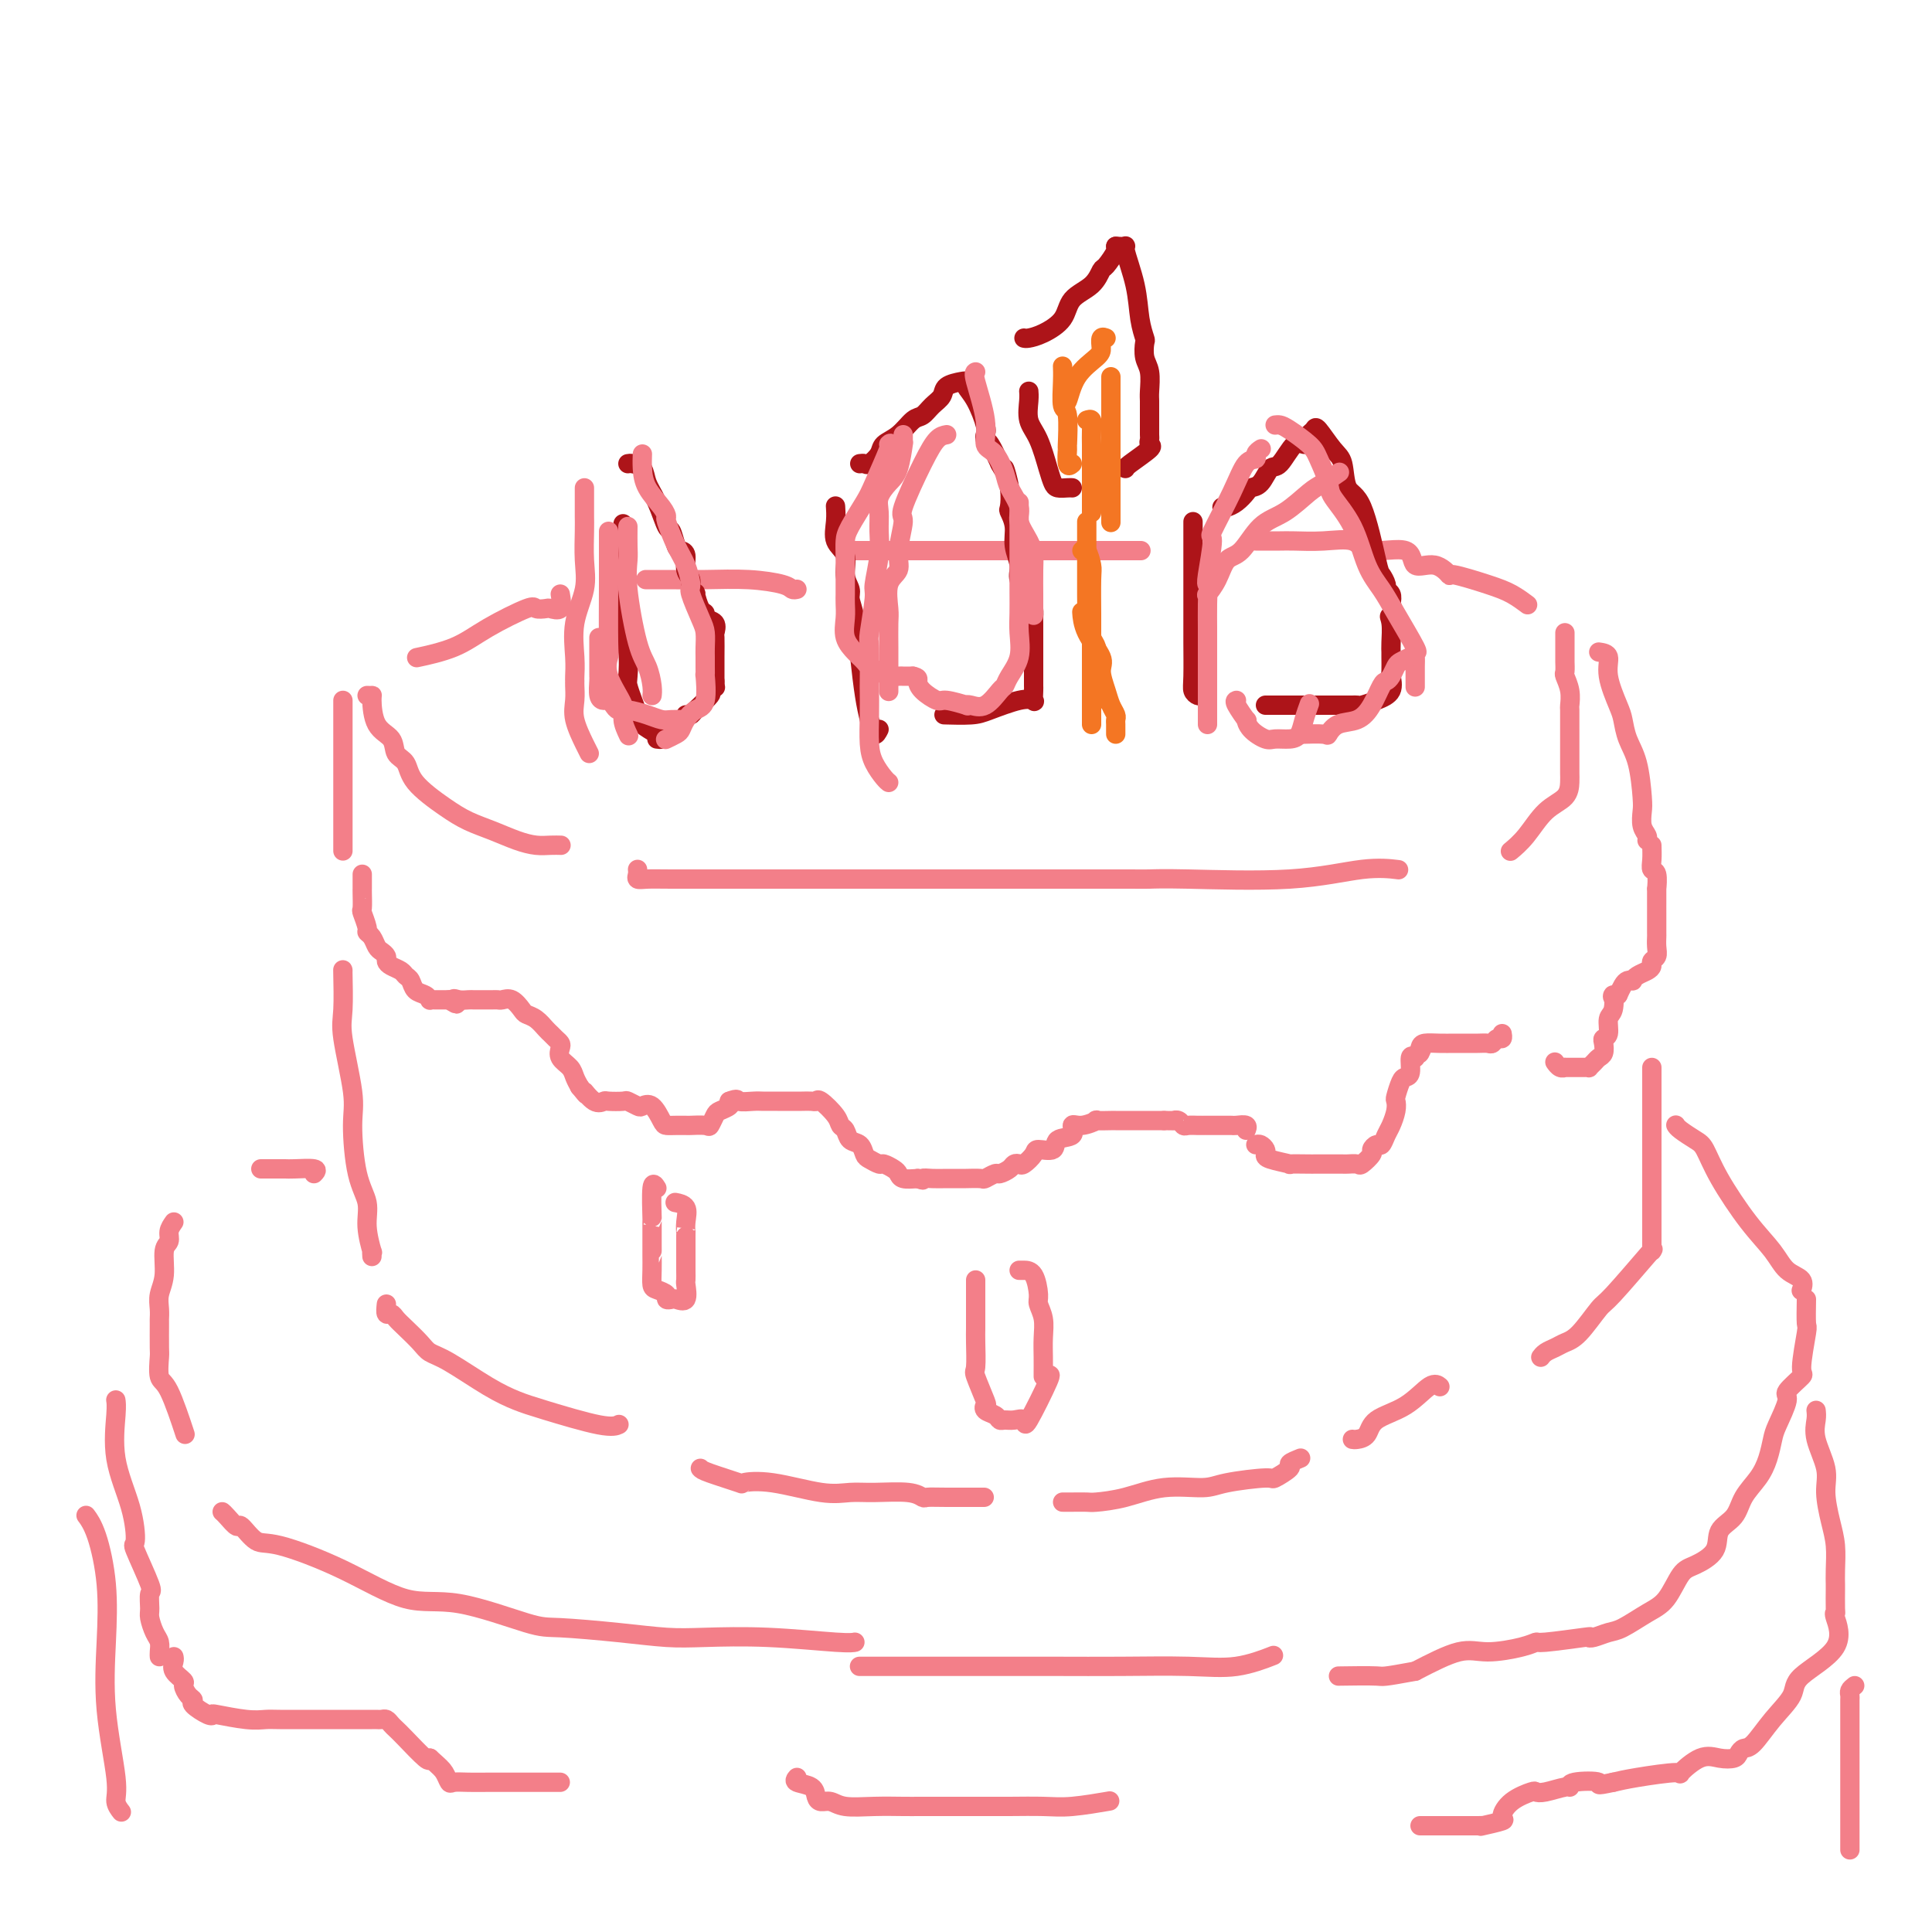 <svg viewBox='0 0 400 400' version='1.1' xmlns='http://www.w3.org/2000/svg' xmlns:xlink='http://www.w3.org/1999/xlink'><g fill='none' stroke='#F37F89' stroke-width='4' stroke-linecap='round' stroke-linejoin='round'><path d='M165,122c-0.351,0.083 -0.701,0.166 -1,0c-0.299,-0.166 -0.546,-0.580 -2,-1c-1.454,-0.420 -4.113,-0.844 -7,-1c-2.887,-0.156 -6.001,-0.042 -9,0c-2.999,0.042 -5.884,0.011 -8,0c-2.116,-0.011 -3.462,-0.003 -4,0c-0.538,0.003 -0.269,0.002 0,0'/><path d='M116,123c0.212,1.266 0.424,2.532 0,3c-0.424,0.468 -1.483,0.137 -2,0c-0.517,-0.137 -0.490,-0.080 -1,0c-0.510,0.080 -1.556,0.183 -2,0c-0.444,-0.183 -0.285,-0.651 -2,0c-1.715,0.651 -5.305,2.422 -8,4c-2.695,1.578 -4.495,2.963 -7,4c-2.505,1.037 -5.716,1.725 -7,2c-1.284,0.275 -0.642,0.138 0,0'/><path d='M76,144c0.430,0.020 0.859,0.040 1,0c0.141,-0.040 -0.008,-0.139 0,1c0.008,1.139 0.173,3.517 1,5c0.827,1.483 2.317,2.070 3,3c0.683,0.930 0.558,2.203 1,3c0.442,0.797 1.450,1.119 2,2c0.550,0.881 0.642,2.319 2,4c1.358,1.681 3.980,3.603 6,5c2.020,1.397 3.436,2.269 5,3c1.564,0.731 3.274,1.320 5,2c1.726,0.680 3.468,1.450 5,2c1.532,0.550 2.854,0.879 4,1c1.146,0.121 2.116,0.032 3,0c0.884,-0.032 1.681,-0.009 2,0c0.319,0.009 0.159,0.005 0,0'/><path d='M132,180c0.037,0.309 0.074,0.619 0,1c-0.074,0.381 -0.257,0.834 0,1c0.257,0.166 0.956,0.044 2,0c1.044,-0.044 2.432,-0.012 5,0c2.568,0.012 6.314,0.003 10,0c3.686,-0.003 7.312,-0.001 10,0c2.688,0.001 4.438,0.000 8,0c3.562,-0.000 8.937,-0.000 14,0c5.063,0.000 9.816,0.000 15,0c5.184,-0.000 10.799,-0.001 15,0c4.201,0.001 6.988,0.002 11,0c4.012,-0.002 9.249,-0.008 12,0c2.751,0.008 3.015,0.030 4,0c0.985,-0.030 2.692,-0.113 8,0c5.308,0.113 14.217,0.422 21,0c6.783,-0.422 11.442,-1.575 15,-2c3.558,-0.425 6.017,-0.121 7,0c0.983,0.121 0.492,0.061 0,0'/><path d='M177,114c-0.406,0.000 -0.812,0.000 1,0c1.812,0.000 5.843,0.000 9,0c3.157,0.000 5.442,-0.000 9,0c3.558,0.000 8.390,-0.000 13,0c4.610,0.000 8.999,0.000 13,0c4.001,-0.000 7.616,0.000 10,0c2.384,0.000 3.538,0.000 4,0c0.462,0.000 0.231,0.000 0,0'/><path d='M260,112c0.386,0.000 0.772,0.001 1,0c0.228,-0.001 0.298,-0.002 1,0c0.702,0.002 2.035,0.009 3,0c0.965,-0.009 1.562,-0.034 3,0c1.438,0.034 3.717,0.126 6,0c2.283,-0.126 4.571,-0.470 6,0c1.429,0.470 1.999,1.756 4,2c2.001,0.244 5.434,-0.553 7,0c1.566,0.553 1.265,2.455 2,3c0.735,0.545 2.507,-0.269 4,0c1.493,0.269 2.709,1.621 3,2c0.291,0.379 -0.342,-0.213 1,0c1.342,0.213 4.659,1.232 7,2c2.341,0.768 3.707,1.284 5,2c1.293,0.716 2.512,1.633 3,2c0.488,0.367 0.244,0.183 0,0'/><path d='M324,131c0.000,0.253 0.000,0.506 0,1c-0.000,0.494 -0.001,1.230 0,2c0.001,0.770 0.004,1.574 0,2c-0.004,0.426 -0.015,0.475 0,1c0.015,0.525 0.057,1.525 0,2c-0.057,0.475 -0.211,0.426 0,1c0.211,0.574 0.789,1.771 1,3c0.211,1.229 0.057,2.490 0,3c-0.057,0.510 -0.015,0.268 0,1c0.015,0.732 0.004,2.437 0,4c-0.004,1.563 -0.001,2.984 0,4c0.001,1.016 -0.000,1.627 0,2c0.000,0.373 0.002,0.510 0,1c-0.002,0.490 -0.009,1.334 0,2c0.009,0.666 0.033,1.152 0,2c-0.033,0.848 -0.125,2.056 -1,3c-0.875,0.944 -2.534,1.624 -4,3c-1.466,1.376 -2.741,3.447 -4,5c-1.259,1.553 -2.503,2.586 -3,3c-0.497,0.414 -0.249,0.207 0,0'/><path d='M71,145c0.000,0.611 0.000,1.221 0,2c0.000,0.779 0.000,1.725 0,2c0.000,0.275 0.000,-0.121 0,1c-0.000,1.121 0.000,3.760 0,5c0.000,1.240 0.000,1.080 0,2c0.000,0.920 0.000,2.919 0,4c0.000,1.081 0.000,1.243 0,2c0.000,0.757 0.000,2.110 0,4c0.000,1.890 0.000,4.316 0,6c0.000,1.684 0.000,2.624 0,3c0.000,0.376 0.000,0.188 0,0'/><path d='M75,181c-0.000,0.340 -0.000,0.680 0,1c0.000,0.320 0.000,0.619 0,1c-0.000,0.381 -0.001,0.846 0,1c0.001,0.154 0.004,-0.001 0,0c-0.004,0.001 -0.016,0.157 0,1c0.016,0.843 0.060,2.371 0,3c-0.060,0.629 -0.223,0.357 0,1c0.223,0.643 0.833,2.200 1,3c0.167,0.800 -0.109,0.844 0,1c0.109,0.156 0.603,0.423 1,1c0.397,0.577 0.697,1.464 1,2c0.303,0.536 0.610,0.721 1,1c0.390,0.279 0.864,0.652 1,1c0.136,0.348 -0.065,0.669 0,1c0.065,0.331 0.398,0.670 1,1c0.602,0.330 1.474,0.652 2,1c0.526,0.348 0.705,0.724 1,1c0.295,0.276 0.705,0.452 1,1c0.295,0.548 0.473,1.467 1,2c0.527,0.533 1.402,0.679 2,1c0.598,0.321 0.920,0.818 1,1c0.080,0.182 -0.082,0.049 0,0c0.082,-0.049 0.407,-0.013 1,0c0.593,0.013 1.455,0.004 2,0c0.545,-0.004 0.772,-0.002 1,0'/><path d='M93,207c2.515,1.702 1.304,0.456 1,0c-0.304,-0.456 0.300,-0.122 1,0c0.700,0.122 1.497,0.033 2,0c0.503,-0.033 0.712,-0.009 1,0c0.288,0.009 0.655,0.002 1,0c0.345,-0.002 0.669,-0.000 1,0c0.331,0.000 0.669,-0.002 1,0c0.331,0.002 0.656,0.007 1,0c0.344,-0.007 0.707,-0.027 1,0c0.293,0.027 0.515,0.100 1,0c0.485,-0.100 1.233,-0.374 2,0c0.767,0.374 1.553,1.396 2,2c0.447,0.604 0.553,0.792 1,1c0.447,0.208 1.234,0.437 2,1c0.766,0.563 1.512,1.459 2,2c0.488,0.541 0.717,0.725 1,1c0.283,0.275 0.618,0.640 1,1c0.382,0.360 0.809,0.715 1,1c0.191,0.285 0.145,0.499 0,1c-0.145,0.501 -0.389,1.289 0,2c0.389,0.711 1.413,1.345 2,2c0.587,0.655 0.739,1.330 1,2c0.261,0.670 0.630,1.335 1,2'/><path d='M120,225c2.302,2.890 1.059,1.114 1,1c-0.059,-0.114 1.068,1.433 2,2c0.932,0.567 1.668,0.156 2,0c0.332,-0.156 0.259,-0.055 1,0c0.741,0.055 2.295,0.065 3,0c0.705,-0.065 0.560,-0.203 1,0c0.440,0.203 1.465,0.748 2,1c0.535,0.252 0.580,0.211 1,0c0.420,-0.211 1.216,-0.593 2,0c0.784,0.593 1.556,2.159 2,3c0.444,0.841 0.560,0.957 1,1c0.440,0.043 1.203,0.013 2,0c0.797,-0.013 1.628,-0.010 2,0c0.372,0.010 0.283,0.028 1,0c0.717,-0.028 2.238,-0.101 3,0c0.762,0.101 0.765,0.378 1,0c0.235,-0.378 0.702,-1.411 1,-2c0.298,-0.589 0.426,-0.736 1,-1c0.574,-0.264 1.592,-0.647 2,-1c0.408,-0.353 0.204,-0.677 0,-1'/><path d='M151,228c1.995,-0.774 1.483,-0.207 2,0c0.517,0.207 2.064,0.056 3,0c0.936,-0.056 1.263,-0.015 2,0c0.737,0.015 1.886,0.005 3,0c1.114,-0.005 2.194,-0.004 3,0c0.806,0.004 1.337,0.010 2,0c0.663,-0.010 1.459,-0.038 2,0c0.541,0.038 0.828,0.142 1,0c0.172,-0.142 0.230,-0.528 1,0c0.770,0.528 2.251,1.972 3,3c0.749,1.028 0.764,1.641 1,2c0.236,0.359 0.692,0.463 1,1c0.308,0.537 0.468,1.507 1,2c0.532,0.493 1.437,0.510 2,1c0.563,0.490 0.784,1.455 1,2c0.216,0.545 0.425,0.671 1,1c0.575,0.329 1.514,0.862 2,1c0.486,0.138 0.517,-0.121 1,0c0.483,0.121 1.418,0.620 2,1c0.582,0.380 0.810,0.641 1,1c0.190,0.359 0.340,0.817 1,1c0.660,0.183 1.830,0.092 3,0'/><path d='M190,244c1.688,0.619 0.908,0.166 1,0c0.092,-0.166 1.055,-0.045 2,0c0.945,0.045 1.873,0.013 3,0c1.127,-0.013 2.453,-0.007 3,0c0.547,0.007 0.317,0.017 1,0c0.683,-0.017 2.281,-0.060 3,0c0.719,0.060 0.560,0.223 1,0c0.440,-0.223 1.480,-0.831 2,-1c0.520,-0.169 0.519,0.100 1,0c0.481,-0.100 1.443,-0.569 2,-1c0.557,-0.431 0.710,-0.824 1,-1c0.290,-0.176 0.716,-0.136 1,0c0.284,0.136 0.427,0.369 1,0c0.573,-0.369 1.577,-1.340 2,-2c0.423,-0.660 0.266,-1.008 1,-1c0.734,0.008 2.359,0.371 3,0c0.641,-0.371 0.299,-1.476 1,-2c0.701,-0.524 2.444,-0.466 3,-1c0.556,-0.534 -0.075,-1.660 0,-2c0.075,-0.340 0.855,0.105 2,0c1.145,-0.105 2.653,-0.760 3,-1c0.347,-0.240 -0.468,-0.064 0,0c0.468,0.064 2.219,0.017 3,0c0.781,-0.017 0.591,-0.005 1,0c0.409,0.005 1.418,0.001 3,0c1.582,-0.001 3.738,-0.000 5,0c1.262,0.000 1.631,0.000 2,0'/><path d='M241,232c2.572,0.016 2.002,0.057 2,0c-0.002,-0.057 0.564,-0.211 1,0c0.436,0.211 0.743,0.789 1,1c0.257,0.211 0.463,0.057 1,0c0.537,-0.057 1.404,-0.015 2,0c0.596,0.015 0.919,0.004 1,0c0.081,-0.004 -0.081,-0.001 0,0c0.081,0.001 0.403,0.000 1,0c0.597,-0.000 1.468,0.000 2,0c0.532,-0.000 0.724,-0.001 1,0c0.276,0.001 0.634,0.004 1,0c0.366,-0.004 0.739,-0.015 1,0c0.261,0.015 0.410,0.056 1,0c0.590,-0.056 1.620,-0.207 2,0c0.380,0.207 0.108,0.774 0,1c-0.108,0.226 -0.054,0.113 0,0'/><path d='M260,237c0.311,-0.089 0.621,-0.178 1,0c0.379,0.178 0.826,0.622 1,1c0.174,0.378 0.075,0.690 0,1c-0.075,0.310 -0.127,0.619 1,1c1.127,0.381 3.431,0.834 4,1c0.569,0.166 -0.597,0.044 0,0c0.597,-0.044 2.958,-0.012 4,0c1.042,0.012 0.764,0.003 1,0c0.236,-0.003 0.984,-0.001 2,0c1.016,0.001 2.298,0.002 3,0c0.702,-0.002 0.823,-0.007 1,0c0.177,0.007 0.411,0.028 1,0c0.589,-0.028 1.534,-0.103 2,0c0.466,0.103 0.454,0.383 1,0c0.546,-0.383 1.652,-1.429 2,-2c0.348,-0.571 -0.062,-0.666 0,-1c0.062,-0.334 0.595,-0.908 1,-1c0.405,-0.092 0.683,0.297 1,0c0.317,-0.297 0.673,-1.282 1,-2c0.327,-0.718 0.627,-1.169 1,-2c0.373,-0.831 0.821,-2.040 1,-3c0.179,-0.960 0.090,-1.669 0,-2c-0.090,-0.331 -0.183,-0.282 0,-1c0.183,-0.718 0.640,-2.204 1,-3c0.360,-0.796 0.622,-0.904 1,-1c0.378,-0.096 0.871,-0.180 1,-1c0.129,-0.820 -0.106,-2.377 0,-3c0.106,-0.623 0.553,-0.311 1,0'/><path d='M293,219c2.089,-3.585 1.312,-1.549 1,-1c-0.312,0.549 -0.159,-0.389 0,-1c0.159,-0.611 0.325,-0.896 1,-1c0.675,-0.104 1.858,-0.028 3,0c1.142,0.028 2.242,0.009 3,0c0.758,-0.009 1.172,-0.006 2,0c0.828,0.006 2.068,0.017 3,0c0.932,-0.017 1.556,-0.061 2,0c0.444,0.061 0.707,0.226 1,0c0.293,-0.226 0.615,-0.844 1,-1c0.385,-0.156 0.835,0.150 1,0c0.165,-0.150 0.047,-0.757 0,-1c-0.047,-0.243 -0.024,-0.121 0,0'/><path d='M331,135c0.899,0.134 1.798,0.268 2,1c0.202,0.732 -0.293,2.061 0,4c0.293,1.939 1.375,4.487 2,6c0.625,1.513 0.795,1.990 1,3c0.205,1.010 0.446,2.553 1,4c0.554,1.447 1.420,2.797 2,5c0.580,2.203 0.873,5.259 1,7c0.127,1.741 0.086,2.165 0,3c-0.086,0.835 -0.219,2.079 0,3c0.219,0.921 0.790,1.517 1,2c0.210,0.483 0.060,0.852 0,1c-0.060,0.148 -0.030,0.074 0,0'/><path d='M342,175c0.030,1.046 0.061,2.092 0,3c-0.061,0.908 -0.212,1.679 0,2c0.212,0.321 0.789,0.191 1,1c0.211,0.809 0.057,2.556 0,3c-0.057,0.444 -0.015,-0.417 0,0c0.015,0.417 0.004,2.110 0,3c-0.004,0.890 -0.001,0.976 0,1c0.001,0.024 0.001,-0.015 0,1c-0.001,1.015 -0.004,3.084 0,4c0.004,0.916 0.016,0.679 0,1c-0.016,0.321 -0.059,1.199 0,2c0.059,0.801 0.220,1.524 0,2c-0.220,0.476 -0.819,0.706 -1,1c-0.181,0.294 0.057,0.653 0,1c-0.057,0.347 -0.411,0.681 -1,1c-0.589,0.319 -1.415,0.624 -2,1c-0.585,0.376 -0.930,0.825 -1,1c-0.070,0.175 0.136,0.078 0,0c-0.136,-0.078 -0.614,-0.136 -1,0c-0.386,0.136 -0.682,0.468 -1,1c-0.318,0.532 -0.659,1.266 -1,2'/><path d='M335,206c-1.482,1.385 -1.185,-0.151 -1,0c0.185,0.151 0.260,1.990 0,3c-0.260,1.010 -0.853,1.192 -1,2c-0.147,0.808 0.154,2.244 0,3c-0.154,0.756 -0.762,0.832 -1,1c-0.238,0.168 -0.106,0.427 0,1c0.106,0.573 0.187,1.460 0,2c-0.187,0.540 -0.641,0.733 -1,1c-0.359,0.267 -0.624,0.607 -1,1c-0.376,0.393 -0.865,0.837 -1,1c-0.135,0.163 0.084,0.043 0,0c-0.084,-0.043 -0.470,-0.011 -1,0c-0.530,0.011 -1.203,-0.001 -2,0c-0.797,0.001 -1.716,0.014 -2,0c-0.284,-0.014 0.068,-0.055 0,0c-0.068,0.055 -0.557,0.207 -1,0c-0.443,-0.207 -0.841,-0.773 -1,-1c-0.159,-0.227 -0.080,-0.113 0,0'/><path d='M136,246c-0.423,-0.688 -0.845,-1.376 -1,0c-0.155,1.376 -0.041,4.815 0,6c0.041,1.185 0.011,0.116 0,1c-0.011,0.884 -0.003,3.722 0,5c0.003,1.278 0.003,0.997 0,1c-0.003,0.003 -0.007,0.291 0,1c0.007,0.709 0.025,1.840 0,3c-0.025,1.160 -0.095,2.350 0,3c0.095,0.650 0.353,0.762 1,1c0.647,0.238 1.684,0.603 2,1c0.316,0.397 -0.087,0.828 0,1c0.087,0.172 0.664,0.086 1,0c0.336,-0.086 0.430,-0.172 1,0c0.570,0.172 1.617,0.603 2,0c0.383,-0.603 0.103,-2.242 0,-3c-0.103,-0.758 -0.028,-0.637 0,-1c0.028,-0.363 0.007,-1.210 0,-2c-0.007,-0.790 -0.002,-1.524 0,-2c0.002,-0.476 0.001,-0.695 0,-1c-0.001,-0.305 -0.000,-0.698 0,-1c0.000,-0.302 0.000,-0.515 0,-1c-0.000,-0.485 -0.000,-1.243 0,-2'/><path d='M142,256c0.009,-2.161 0.030,-1.062 0,-1c-0.030,0.062 -0.111,-0.911 0,-2c0.111,-1.089 0.415,-2.293 0,-3c-0.415,-0.707 -1.547,-0.916 -2,-1c-0.453,-0.084 -0.226,-0.042 0,0'/><path d='M202,265c0.000,1.964 0.001,3.928 0,5c-0.001,1.072 -0.002,1.253 0,2c0.002,0.747 0.008,2.061 0,3c-0.008,0.939 -0.030,1.505 0,3c0.030,1.495 0.111,3.920 0,5c-0.111,1.080 -0.415,0.814 0,2c0.415,1.186 1.550,3.824 2,5c0.450,1.176 0.214,0.889 0,1c-0.214,0.111 -0.406,0.619 0,1c0.406,0.381 1.409,0.636 2,1c0.591,0.364 0.771,0.837 1,1c0.229,0.163 0.507,0.014 1,0c0.493,-0.014 1.200,0.105 2,0c0.800,-0.105 1.692,-0.434 2,0c0.308,0.434 0.031,1.632 1,0c0.969,-1.632 3.184,-6.093 4,-8c0.816,-1.907 0.233,-1.259 0,-1c-0.233,0.259 -0.117,0.130 0,0'/><path d='M211,263c0.229,-0.003 0.457,-0.007 1,0c0.543,0.007 1.399,0.024 2,1c0.601,0.976 0.946,2.911 1,4c0.054,1.089 -0.182,1.332 0,2c0.182,0.668 0.781,1.762 1,3c0.219,1.238 0.059,2.619 0,4c-0.059,1.381 -0.016,2.762 0,4c0.016,1.238 0.004,2.333 0,3c-0.004,0.667 -0.001,0.905 0,1c0.001,0.095 0.001,0.048 0,0'/><path d='M71,201c-0.017,-0.267 -0.033,-0.535 0,1c0.033,1.535 0.116,4.871 0,7c-0.116,2.129 -0.430,3.051 0,6c0.430,2.949 1.603,7.924 2,11c0.397,3.076 0.019,4.251 0,7c-0.019,2.749 0.321,7.072 1,10c0.679,2.928 1.699,4.463 2,6c0.301,1.537 -0.115,3.078 0,5c0.115,1.922 0.763,4.227 1,5c0.237,0.773 0.064,0.016 0,0c-0.064,-0.016 -0.018,0.710 0,1c0.018,0.290 0.009,0.145 0,0'/><path d='M80,270c-0.093,0.865 -0.187,1.730 0,2c0.187,0.270 0.654,-0.054 1,0c0.346,0.054 0.570,0.487 1,1c0.430,0.513 1.065,1.106 2,2c0.935,0.894 2.171,2.088 3,3c0.829,0.912 1.250,1.541 2,2c0.750,0.459 1.828,0.747 4,2c2.172,1.253 5.437,3.470 8,5c2.563,1.530 4.424,2.371 6,3c1.576,0.629 2.866,1.045 6,2c3.134,0.955 8.113,2.449 11,3c2.887,0.551 3.682,0.157 4,0c0.318,-0.157 0.159,-0.079 0,0'/><path d='M145,304c0.166,0.201 0.332,0.401 2,1c1.668,0.599 4.837,1.596 6,2c1.163,0.404 0.320,0.214 1,0c0.680,-0.214 2.881,-0.451 6,0c3.119,0.451 7.154,1.589 10,2c2.846,0.411 4.501,0.096 6,0c1.499,-0.096 2.840,0.027 5,0c2.160,-0.027 5.137,-0.203 7,0c1.863,0.203 2.613,0.787 3,1c0.387,0.213 0.413,0.057 1,0c0.587,-0.057 1.735,-0.015 4,0c2.265,0.015 5.647,0.004 7,0c1.353,-0.004 0.676,-0.002 0,0'/><path d='M220,311c0.394,-0.001 0.787,-0.002 1,0c0.213,0.002 0.244,0.007 1,0c0.756,-0.007 2.236,-0.026 3,0c0.764,0.026 0.811,0.095 2,0c1.189,-0.095 3.521,-0.355 6,-1c2.479,-0.645 5.106,-1.673 8,-2c2.894,-0.327 6.055,0.049 8,0c1.945,-0.049 2.673,-0.524 5,-1c2.327,-0.476 6.253,-0.954 8,-1c1.747,-0.046 1.316,0.341 2,0c0.684,-0.341 2.482,-1.411 3,-2c0.518,-0.589 -0.245,-0.697 0,-1c0.245,-0.303 1.499,-0.801 2,-1c0.501,-0.199 0.251,-0.100 0,0'/><path d='M280,298c0.218,0.038 0.436,0.076 1,0c0.564,-0.076 1.475,-0.265 2,-1c0.525,-0.735 0.663,-2.015 2,-3c1.337,-0.985 3.874,-1.677 6,-3c2.126,-1.323 3.842,-3.279 5,-4c1.158,-0.721 1.760,-0.206 2,0c0.240,0.206 0.120,0.103 0,0'/><path d='M342,221c0.000,0.124 0.000,0.247 0,2c0.000,1.753 0.000,5.135 0,7c-0.000,1.865 0.000,2.212 0,3c0.000,0.788 0.000,2.017 0,3c0.000,0.983 0.000,1.719 0,3c0.000,1.281 0.000,3.105 0,4c0.000,0.895 0.000,0.859 0,1c0.000,0.141 -0.000,0.457 0,1c0.000,0.543 0.000,1.312 0,2c0.000,0.688 0.000,1.295 0,3c0.000,1.705 0.000,4.509 0,6c0.000,1.491 0.000,1.671 0,2c0.000,0.329 0.000,0.808 0,1c0.000,0.192 0.000,0.096 0,0'/><path d='M342,259c0.306,-0.429 0.612,-0.858 -1,1c-1.612,1.858 -5.142,6.003 -7,8c-1.858,1.997 -2.046,1.844 -3,3c-0.954,1.156 -2.676,3.620 -4,5c-1.324,1.380 -2.250,1.676 -3,2c-0.750,0.324 -1.325,0.674 -2,1c-0.675,0.326 -1.451,0.626 -2,1c-0.549,0.374 -0.871,0.821 -1,1c-0.129,0.179 -0.064,0.089 0,0'/><path d='M65,243c0.405,-0.423 0.810,-0.845 0,-1c-0.810,-0.155 -2.834,-0.041 -4,0c-1.166,0.041 -1.476,0.011 -2,0c-0.524,-0.011 -1.264,-0.003 -2,0c-0.736,0.003 -1.467,0.001 -2,0c-0.533,-0.001 -0.866,-0.000 -1,0c-0.134,0.000 -0.067,0.000 0,0'/><path d='M36,253c-0.455,0.646 -0.910,1.292 -1,2c-0.090,0.708 0.186,1.477 0,2c-0.186,0.523 -0.835,0.799 -1,2c-0.165,1.201 0.152,3.326 0,5c-0.152,1.674 -0.773,2.897 -1,4c-0.227,1.103 -0.061,2.085 0,3c0.061,0.915 0.015,1.762 0,2c-0.015,0.238 0.001,-0.133 0,1c-0.001,1.133 -0.017,3.769 0,5c0.017,1.231 0.068,1.056 0,2c-0.068,0.944 -0.255,3.006 0,4c0.255,0.994 0.953,0.922 2,3c1.047,2.078 2.442,6.308 3,8c0.558,1.692 0.279,0.846 0,0'/><path d='M46,313c0.207,0.172 0.414,0.344 1,1c0.586,0.656 1.550,1.796 2,2c0.450,0.204 0.385,-0.529 1,0c0.615,0.529 1.909,2.320 3,3c1.091,0.680 1.979,0.249 5,1c3.021,0.751 8.174,2.684 13,5c4.826,2.316 9.326,5.016 13,6c3.674,0.984 6.522,0.253 11,1c4.478,0.747 10.586,2.971 14,4c3.414,1.029 4.134,0.863 7,1c2.866,0.137 7.877,0.576 12,1c4.123,0.424 7.357,0.832 10,1c2.643,0.168 4.694,0.098 8,0c3.306,-0.098 7.865,-0.222 13,0c5.135,0.222 10.844,0.791 14,1c3.156,0.209 3.759,0.060 4,0c0.241,-0.060 0.121,-0.030 0,0'/><path d='M178,345c0.036,0.000 0.073,0.000 0,0c-0.073,-0.000 -0.254,-0.000 1,0c1.254,0.000 3.945,0.000 6,0c2.055,-0.000 3.474,-0.001 7,0c3.526,0.001 9.160,0.002 14,0c4.840,-0.002 8.884,-0.008 13,0c4.116,0.008 8.302,0.030 13,0c4.698,-0.030 9.909,-0.111 14,0c4.091,0.111 7.063,0.415 10,0c2.937,-0.415 5.839,-1.547 7,-2c1.161,-0.453 0.580,-0.226 0,0'/><path d='M347,233c-0.035,-0.060 -0.070,-0.120 0,0c0.070,0.120 0.243,0.422 1,1c0.757,0.578 2.096,1.434 3,2c0.904,0.566 1.371,0.841 2,2c0.629,1.159 1.420,3.202 3,6c1.580,2.798 3.950,6.351 6,9c2.050,2.649 3.778,4.395 5,6c1.222,1.605 1.936,3.069 3,4c1.064,0.931 2.479,1.327 3,2c0.521,0.673 0.149,1.621 0,2c-0.149,0.379 -0.074,0.190 0,0'/><path d='M374,269c-0.037,2.089 -0.074,4.178 0,5c0.074,0.822 0.260,0.377 0,2c-0.260,1.623 -0.966,5.313 -1,7c-0.034,1.687 0.604,1.370 0,2c-0.604,0.630 -2.452,2.205 -3,3c-0.548,0.795 0.202,0.810 0,2c-0.202,1.190 -1.357,3.556 -2,5c-0.643,1.444 -0.776,1.965 -1,3c-0.224,1.035 -0.541,2.583 -1,4c-0.459,1.417 -1.062,2.704 -2,4c-0.938,1.296 -2.211,2.603 -3,4c-0.789,1.397 -1.092,2.885 -2,4c-0.908,1.115 -2.420,1.856 -3,3c-0.580,1.144 -0.229,2.689 -1,4c-0.771,1.311 -2.664,2.386 -4,3c-1.336,0.614 -2.114,0.766 -3,2c-0.886,1.234 -1.880,3.550 -3,5c-1.120,1.450 -2.368,2.035 -4,3c-1.632,0.965 -3.649,2.310 -5,3c-1.351,0.690 -2.037,0.725 -3,1c-0.963,0.275 -2.204,0.791 -3,1c-0.796,0.209 -1.147,0.111 -1,0c0.147,-0.111 0.791,-0.235 -1,0c-1.791,0.235 -6.019,0.831 -8,1c-1.981,0.169 -1.716,-0.087 -2,0c-0.284,0.087 -1.117,0.518 -3,1c-1.883,0.482 -4.815,1.014 -7,1c-2.185,-0.014 -3.624,-0.576 -6,0c-2.376,0.576 -5.688,2.288 -9,4'/><path d='M293,346c-7.119,1.310 -6.417,1.083 -8,1c-1.583,-0.083 -5.452,-0.024 -7,0c-1.548,0.024 -0.774,0.012 0,0'/><path d='M24,290c-0.022,-0.133 -0.043,-0.266 0,0c0.043,0.266 0.152,0.930 0,3c-0.152,2.070 -0.565,5.547 0,9c0.565,3.453 2.109,6.884 3,10c0.891,3.116 1.129,5.917 1,7c-0.129,1.083 -0.624,0.449 0,2c0.624,1.551 2.366,5.287 3,7c0.634,1.713 0.160,1.403 0,2c-0.160,0.597 -0.004,2.100 0,3c0.004,0.900 -0.142,1.198 0,2c0.142,0.802 0.574,2.110 1,3c0.426,0.890 0.846,1.362 1,2c0.154,0.638 0.041,1.441 0,2c-0.041,0.559 -0.012,0.874 0,1c0.012,0.126 0.006,0.063 0,0'/><path d='M36,343c0.062,0.253 0.124,0.505 0,1c-0.124,0.495 -0.435,1.232 0,2c0.435,0.768 1.616,1.567 2,2c0.384,0.433 -0.031,0.502 0,1c0.031,0.498 0.506,1.426 1,2c0.494,0.574 1.007,0.794 1,1c-0.007,0.206 -0.533,0.399 0,1c0.533,0.601 2.124,1.611 3,2c0.876,0.389 1.036,0.157 1,0c-0.036,-0.157 -0.266,-0.238 1,0c1.266,0.238 4.030,0.796 6,1c1.970,0.204 3.147,0.055 4,0c0.853,-0.055 1.382,-0.015 3,0c1.618,0.015 4.324,0.004 6,0c1.676,-0.004 2.323,-0.001 3,0c0.677,0.001 1.386,0.000 2,0c0.614,-0.000 1.134,-0.000 2,0c0.866,0.000 2.077,0.000 3,0c0.923,-0.000 1.557,-0.001 2,0c0.443,0.001 0.696,0.003 1,0c0.304,-0.003 0.659,-0.012 1,0c0.341,0.012 0.670,0.045 1,0c0.330,-0.045 0.663,-0.169 1,0c0.337,0.169 0.679,0.631 1,1c0.321,0.369 0.622,0.645 1,1c0.378,0.355 0.832,0.788 2,2c1.168,1.212 3.048,3.203 4,4c0.952,0.797 0.976,0.398 1,0'/><path d='M89,364c2.018,1.796 2.562,2.285 3,3c0.438,0.715 0.769,1.656 1,2c0.231,0.344 0.360,0.092 1,0c0.640,-0.092 1.789,-0.025 3,0c1.211,0.025 2.482,0.007 4,0c1.518,-0.007 3.282,-0.002 5,0c1.718,0.002 3.388,0.000 5,0c1.612,-0.000 3.165,-0.000 4,0c0.835,0.000 0.953,0.000 1,0c0.047,-0.000 0.024,-0.000 0,0'/><path d='M165,368c-0.314,0.361 -0.628,0.723 0,1c0.628,0.277 2.200,0.470 3,1c0.800,0.530 0.830,1.396 1,2c0.170,0.604 0.479,0.947 1,1c0.521,0.053 1.254,-0.182 2,0c0.746,0.182 1.504,0.781 3,1c1.496,0.219 3.729,0.059 6,0c2.271,-0.059 4.579,-0.016 6,0c1.421,0.016 1.954,0.004 4,0c2.046,-0.004 5.604,-0.000 8,0c2.396,0.000 3.631,-0.004 5,0c1.369,0.004 2.872,0.015 5,0c2.128,-0.015 4.880,-0.056 7,0c2.120,0.056 3.609,0.207 6,0c2.391,-0.207 5.683,-0.774 7,-1c1.317,-0.226 0.658,-0.113 0,0'/><path d='M376,292c0.062,0.545 0.125,1.089 0,2c-0.125,0.911 -0.436,2.188 0,4c0.436,1.812 1.619,4.158 2,6c0.381,1.842 -0.042,3.181 0,5c0.042,1.819 0.547,4.120 1,6c0.453,1.880 0.853,3.341 1,5c0.147,1.659 0.040,3.517 0,5c-0.040,1.483 -0.012,2.593 0,3c0.012,0.407 0.010,0.112 0,1c-0.010,0.888 -0.028,2.958 0,4c0.028,1.042 0.102,1.057 0,1c-0.102,-0.057 -0.378,-0.187 0,1c0.378,1.187 1.412,3.691 0,6c-1.412,2.309 -5.271,4.422 -7,6c-1.729,1.578 -1.328,2.622 -2,4c-0.672,1.378 -2.416,3.091 -4,5c-1.584,1.909 -3.007,4.015 -4,5c-0.993,0.985 -1.555,0.849 -2,1c-0.445,0.151 -0.772,0.588 -1,1c-0.228,0.412 -0.355,0.799 -1,1c-0.645,0.201 -1.806,0.214 -3,0c-1.194,-0.214 -2.419,-0.657 -4,0c-1.581,0.657 -3.516,2.413 -4,3c-0.484,0.587 0.485,0.004 -1,0c-1.485,-0.004 -5.424,0.570 -8,1c-2.576,0.430 -3.788,0.715 -5,1'/><path d='M334,369c-4.414,0.946 -2.450,0.310 -3,0c-0.550,-0.310 -3.615,-0.293 -5,0c-1.385,0.293 -1.089,0.862 -1,1c0.089,0.138 -0.027,-0.154 -1,0c-0.973,0.154 -2.801,0.756 -4,1c-1.199,0.244 -1.767,0.131 -2,0c-0.233,-0.131 -0.130,-0.280 -1,0c-0.870,0.280 -2.713,0.989 -4,2c-1.287,1.011 -2.019,2.323 -2,3c0.019,0.677 0.790,0.717 0,1c-0.790,0.283 -3.143,0.808 -4,1c-0.857,0.192 -0.220,0.051 0,0c0.220,-0.051 0.024,-0.014 -1,0c-1.024,0.014 -2.877,0.004 -4,0c-1.123,-0.004 -1.516,-0.001 -2,0c-0.484,0.001 -1.057,0.000 -2,0c-0.943,-0.000 -2.254,-0.000 -3,0c-0.746,0.000 -0.927,0.000 -1,0c-0.073,-0.000 -0.036,-0.000 0,0'/></g>
<g fill='none' stroke='#AD1419' stroke-width='4' stroke-linecap='round' stroke-linejoin='round'><path d='M136,153c0.443,0.061 0.885,0.122 1,0c0.115,-0.122 -0.098,-0.426 -1,-1c-0.902,-0.574 -2.493,-1.416 -3,-2c-0.507,-0.584 0.071,-0.909 0,-1c-0.071,-0.091 -0.790,0.053 -1,0c-0.210,-0.053 0.088,-0.303 0,-1c-0.088,-0.697 -0.563,-1.840 -1,-3c-0.437,-1.160 -0.835,-2.338 -1,-3c-0.165,-0.662 -0.097,-0.810 0,-2c0.097,-1.190 0.222,-3.424 0,-5c-0.222,-1.576 -0.792,-2.495 -1,-4c-0.208,-1.505 -0.056,-3.597 0,-5c0.056,-1.403 0.015,-2.118 0,-3c-0.015,-0.882 -0.004,-1.933 0,-3c0.004,-1.067 0.001,-2.152 0,-3c-0.001,-0.848 -0.000,-1.459 0,-3c0.000,-1.541 0.000,-4.012 0,-5c-0.000,-0.988 -0.000,-0.494 0,0'/><path d='M130,96c0.214,-0.044 0.428,-0.088 1,0c0.572,0.088 1.501,0.308 2,1c0.499,0.692 0.568,1.856 1,3c0.432,1.144 1.229,2.268 2,4c0.771,1.732 1.517,4.073 2,5c0.483,0.927 0.703,0.440 1,1c0.297,0.560 0.672,2.166 1,3c0.328,0.834 0.609,0.895 1,1c0.391,0.105 0.893,0.253 1,1c0.107,0.747 -0.182,2.092 0,3c0.182,0.908 0.836,1.378 1,2c0.164,0.622 -0.162,1.395 0,2c0.162,0.605 0.812,1.041 1,1c0.188,-0.041 -0.086,-0.559 0,0c0.086,0.559 0.531,2.196 1,3c0.469,0.804 0.963,0.776 1,1c0.037,0.224 -0.382,0.699 0,1c0.382,0.301 1.567,0.427 2,1c0.433,0.573 0.116,1.592 0,2c-0.116,0.408 -0.031,0.203 0,1c0.031,0.797 0.008,2.595 0,4c-0.008,1.405 -0.002,2.417 0,3c0.002,0.583 0.001,0.738 0,1c-0.001,0.262 -0.000,0.631 0,1'/><path d='M148,141c0.073,2.027 0.255,1.093 0,1c-0.255,-0.093 -0.948,0.655 -1,1c-0.052,0.345 0.536,0.289 0,1c-0.536,0.711 -2.195,2.191 -3,3c-0.805,0.809 -0.755,0.949 -1,1c-0.245,0.051 -0.784,0.015 -1,0c-0.216,-0.015 -0.108,-0.007 0,0'/><path d='M182,151c-0.333,0.660 -0.666,1.321 -1,1c-0.334,-0.321 -0.668,-1.623 -1,-3c-0.332,-1.377 -0.662,-2.830 -1,-5c-0.338,-2.170 -0.683,-5.059 -1,-8c-0.317,-2.941 -0.605,-5.936 -1,-8c-0.395,-2.064 -0.898,-3.198 -1,-4c-0.102,-0.802 0.197,-1.271 0,-2c-0.197,-0.729 -0.890,-1.720 -1,-3c-0.110,-1.280 0.363,-2.851 0,-4c-0.363,-1.149 -1.561,-1.875 -2,-3c-0.439,-1.125 -0.118,-2.649 0,-4c0.118,-1.351 0.034,-2.529 0,-3c-0.034,-0.471 -0.017,-0.236 0,0'/><path d='M178,96c0.367,-0.047 0.734,-0.094 1,0c0.266,0.094 0.431,0.330 1,0c0.569,-0.330 1.542,-1.225 2,-2c0.458,-0.775 0.401,-1.429 1,-2c0.599,-0.571 1.852,-1.059 3,-2c1.148,-0.941 2.189,-2.336 3,-3c0.811,-0.664 1.390,-0.598 2,-1c0.610,-0.402 1.250,-1.271 2,-2c0.750,-0.729 1.611,-1.318 2,-2c0.389,-0.682 0.306,-1.458 1,-2c0.694,-0.542 2.165,-0.850 3,-1c0.835,-0.150 1.033,-0.143 1,0c-0.033,0.143 -0.297,0.420 0,1c0.297,0.580 1.153,1.463 2,3c0.847,1.537 1.683,3.730 2,5c0.317,1.270 0.116,1.619 0,2c-0.116,0.381 -0.147,0.795 0,1c0.147,0.205 0.470,0.201 1,1c0.530,0.799 1.265,2.399 2,4'/><path d='M207,96c1.405,2.677 0.916,0.869 1,1c0.084,0.131 0.739,2.201 1,4c0.261,1.799 0.127,3.328 0,4c-0.127,0.672 -0.246,0.486 0,1c0.246,0.514 0.857,1.726 1,3c0.143,1.274 -0.182,2.610 0,4c0.182,1.390 0.872,2.835 1,4c0.128,1.165 -0.305,2.051 0,3c0.305,0.949 1.350,1.960 2,3c0.650,1.040 0.906,2.109 1,3c0.094,0.891 0.025,1.603 0,2c-0.025,0.397 -0.007,0.479 0,1c0.007,0.521 0.002,1.481 0,2c-0.002,0.519 -0.000,0.598 0,1c0.000,0.402 0.000,1.126 0,2c-0.000,0.874 -0.000,1.898 0,2c0.000,0.102 0.000,-0.717 0,0c-0.000,0.717 -0.000,2.970 0,4c0.000,1.030 0.002,0.837 0,1c-0.002,0.163 -0.006,0.683 0,1c0.006,0.317 0.024,0.431 0,1c-0.024,0.569 -0.090,1.592 0,2c0.090,0.408 0.335,0.200 0,0c-0.335,-0.200 -1.250,-0.393 -3,0c-1.750,0.393 -4.335,1.374 -6,2c-1.665,0.626 -2.410,0.899 -4,1c-1.590,0.101 -4.026,0.029 -5,0c-0.974,-0.029 -0.487,-0.014 0,0'/><path d='M249,144c-0.309,0.072 -0.619,0.143 -1,0c-0.381,-0.143 -0.834,-0.501 -1,-1c-0.166,-0.499 -0.044,-1.138 0,-3c0.044,-1.862 0.012,-4.948 0,-7c-0.012,-2.052 -0.003,-3.072 0,-4c0.003,-0.928 0.001,-1.765 0,-4c-0.001,-2.235 -0.000,-5.867 0,-7c0.000,-1.133 0.000,0.232 0,0c-0.000,-0.232 -0.000,-2.062 0,-4c0.000,-1.938 0.000,-3.983 0,-5c-0.000,-1.017 -0.000,-1.005 0,-1c0.000,0.005 0.000,0.002 0,0'/><path d='M253,105c0.252,0.060 0.504,0.121 1,0c0.496,-0.121 1.235,-0.422 2,-1c0.765,-0.578 1.555,-1.433 2,-2c0.445,-0.567 0.546,-0.847 1,-1c0.454,-0.153 1.263,-0.180 2,-1c0.737,-0.820 1.403,-2.433 2,-3c0.597,-0.567 1.126,-0.088 2,-1c0.874,-0.912 2.094,-3.214 3,-4c0.906,-0.786 1.498,-0.057 2,0c0.502,0.057 0.914,-0.560 1,-1c0.086,-0.440 -0.156,-0.704 0,-1c0.156,-0.296 0.709,-0.626 1,-1c0.291,-0.374 0.321,-0.793 1,0c0.679,0.793 2.007,2.798 3,4c0.993,1.202 1.652,1.602 2,3c0.348,1.398 0.384,3.793 1,5c0.616,1.207 1.810,1.227 3,4c1.190,2.773 2.375,8.300 3,11c0.625,2.700 0.690,2.571 1,3c0.310,0.429 0.867,1.414 1,2c0.133,0.586 -0.156,0.773 0,1c0.156,0.227 0.759,0.493 1,1c0.241,0.507 0.121,1.253 0,2'/><path d='M288,125c2.320,6.245 0.622,3.856 0,3c-0.622,-0.856 -0.166,-0.180 0,1c0.166,1.180 0.044,2.864 0,4c-0.044,1.136 -0.010,1.726 0,2c0.010,0.274 -0.006,0.234 0,1c0.006,0.766 0.033,2.339 0,3c-0.033,0.661 -0.127,0.412 0,1c0.127,0.588 0.476,2.014 0,3c-0.476,0.986 -1.776,1.532 -3,2c-1.224,0.468 -2.371,0.857 -3,1c-0.629,0.143 -0.738,0.038 -1,0c-0.262,-0.038 -0.676,-0.010 -1,0c-0.324,0.010 -0.556,0.003 -1,0c-0.444,-0.003 -1.099,-0.001 -2,0c-0.901,0.001 -2.047,0.000 -3,0c-0.953,-0.000 -1.712,-0.000 -3,0c-1.288,0.000 -3.105,0.000 -4,0c-0.895,-0.000 -0.867,-0.000 -1,0c-0.133,0.000 -0.427,0.000 -1,0c-0.573,-0.000 -1.423,-0.000 -2,0c-0.577,0.000 -0.879,0.000 -1,0c-0.121,-0.000 -0.060,-0.000 0,0'/></g>
<g fill='none' stroke='#F37F89' stroke-width='4' stroke-linecap='round' stroke-linejoin='round'><path d='M18,314c-0.167,-0.224 -0.334,-0.448 0,0c0.334,0.448 1.169,1.569 2,4c0.831,2.431 1.658,6.174 2,10c0.342,3.826 0.201,7.737 0,12c-0.201,4.263 -0.460,8.880 0,14c0.460,5.120 1.639,10.744 2,14c0.361,3.256 -0.095,4.146 0,5c0.095,0.854 0.741,1.673 1,2c0.259,0.327 0.129,0.164 0,0'/><path d='M384,349c-0.423,0.325 -0.845,0.649 -1,1c-0.155,0.351 -0.041,0.728 0,1c0.041,0.272 0.011,0.437 0,1c-0.011,0.563 -0.003,1.522 0,3c0.003,1.478 0.001,3.475 0,5c-0.001,1.525 -0.000,2.576 0,5c0.000,2.424 0.000,6.219 0,8c-0.000,1.781 -0.000,1.549 0,2c0.000,0.451 0.000,1.585 0,3c-0.000,1.415 -0.000,3.112 0,4c0.000,0.888 0.000,0.968 0,1c-0.000,0.032 -0.000,0.016 0,0'/><path d='M121,101c-0.000,1.058 -0.001,2.116 0,3c0.001,0.884 0.002,1.595 0,2c-0.002,0.405 -0.008,0.503 0,1c0.008,0.497 0.030,1.392 0,3c-0.030,1.608 -0.113,3.930 0,6c0.113,2.070 0.423,3.889 0,6c-0.423,2.111 -1.577,4.515 -2,7c-0.423,2.485 -0.113,5.053 0,7c0.113,1.947 0.028,3.275 0,4c-0.028,0.725 -0.001,0.848 0,1c0.001,0.152 -0.024,0.332 0,1c0.024,0.668 0.098,1.826 0,3c-0.098,1.174 -0.366,2.366 0,4c0.366,1.634 1.368,3.709 2,5c0.632,1.291 0.895,1.797 1,2c0.105,0.203 0.053,0.101 0,0'/><path d='M126,110c-0.002,1.243 -0.004,2.486 0,4c0.004,1.514 0.013,3.298 0,7c-0.013,3.702 -0.047,9.322 0,12c0.047,2.678 0.174,2.413 0,3c-0.174,0.587 -0.649,2.025 0,4c0.649,1.975 2.421,4.488 3,6c0.579,1.512 -0.037,2.022 0,3c0.037,0.978 0.725,2.422 1,3c0.275,0.578 0.138,0.289 0,0'/><path d='M133,94c-0.031,0.920 -0.062,1.840 0,3c0.062,1.160 0.219,2.561 1,4c0.781,1.439 2.188,2.915 3,4c0.812,1.085 1.031,1.779 1,2c-0.031,0.221 -0.311,-0.033 0,1c0.311,1.033 1.214,3.351 2,5c0.786,1.649 1.454,2.629 2,4c0.546,1.371 0.969,3.134 1,4c0.031,0.866 -0.332,0.837 0,2c0.332,1.163 1.357,3.518 2,5c0.643,1.482 0.905,2.091 1,3c0.095,0.909 0.025,2.120 0,3c-0.025,0.880 -0.005,1.430 0,2c0.005,0.570 -0.004,1.160 0,2c0.004,0.840 0.023,1.929 0,2c-0.023,0.071 -0.086,-0.878 0,0c0.086,0.878 0.323,3.583 0,5c-0.323,1.417 -1.204,1.546 -2,2c-0.796,0.454 -1.506,1.232 -2,2c-0.494,0.768 -0.772,1.525 -1,2c-0.228,0.475 -0.408,0.666 -1,1c-0.592,0.334 -1.598,0.810 -2,1c-0.402,0.190 -0.201,0.095 0,0'/><path d='M130,109c-0.012,1.452 -0.025,2.905 0,4c0.025,1.095 0.087,1.834 0,3c-0.087,1.166 -0.325,2.761 0,6c0.325,3.239 1.211,8.122 2,11c0.789,2.878 1.479,3.751 2,5c0.521,1.249 0.871,2.875 1,4c0.129,1.125 0.037,1.750 0,2c-0.037,0.250 -0.018,0.125 0,0'/><path d='M124,132c-0.000,1.379 -0.001,2.758 0,4c0.001,1.242 0.003,2.347 0,3c-0.003,0.653 -0.012,0.854 0,1c0.012,0.146 0.045,0.238 0,1c-0.045,0.762 -0.167,2.194 0,3c0.167,0.806 0.623,0.986 1,1c0.377,0.014 0.674,-0.137 1,0c0.326,0.137 0.682,0.562 1,1c0.318,0.438 0.599,0.888 1,1c0.401,0.112 0.924,-0.114 2,0c1.076,0.114 2.705,0.566 4,1c1.295,0.434 2.254,0.848 3,1c0.746,0.152 1.278,0.041 2,0c0.722,-0.041 1.635,-0.012 2,0c0.365,0.012 0.183,0.006 0,0'/><path d='M196,90c-0.629,0.116 -1.259,0.232 -2,1c-0.741,0.768 -1.594,2.187 -3,5c-1.406,2.813 -3.365,7.020 -4,9c-0.635,1.980 0.054,1.735 0,3c-0.054,1.265 -0.852,4.041 -1,6c-0.148,1.959 0.353,3.101 0,4c-0.353,0.899 -1.559,1.556 -2,3c-0.441,1.444 -0.118,3.674 0,5c0.118,1.326 0.032,1.746 0,3c-0.032,1.254 -0.008,3.342 0,5c0.008,1.658 0.002,2.888 0,4c-0.002,1.112 -0.001,2.107 0,3c0.001,0.893 0.000,1.684 0,2c-0.000,0.316 -0.000,0.158 0,0'/><path d='M187,90c0.005,0.274 0.010,0.548 0,1c-0.010,0.452 -0.035,1.083 0,1c0.035,-0.083 0.129,-0.879 0,0c-0.129,0.879 -0.480,3.434 -1,5c-0.520,1.566 -1.210,2.142 -2,3c-0.790,0.858 -1.680,1.999 -2,3c-0.320,1.001 -0.071,1.863 0,3c0.071,1.137 -0.037,2.551 0,4c0.037,1.449 0.220,2.935 0,5c-0.220,2.065 -0.844,4.708 -1,6c-0.156,1.292 0.154,1.232 0,3c-0.154,1.768 -0.773,5.363 -1,7c-0.227,1.637 -0.061,1.316 0,3c0.061,1.684 0.018,5.374 0,7c-0.018,1.626 -0.012,1.188 0,2c0.012,0.812 0.031,2.873 0,5c-0.031,2.127 -0.113,4.321 0,6c0.113,1.679 0.422,2.842 1,4c0.578,1.158 1.425,2.312 2,3c0.575,0.688 0.879,0.911 1,1c0.121,0.089 0.061,0.045 0,0'/><path d='M184,92c0.301,-0.284 0.603,-0.568 0,1c-0.603,1.568 -2.109,4.989 -3,7c-0.891,2.011 -1.167,2.611 -2,4c-0.833,1.389 -2.223,3.565 -3,5c-0.777,1.435 -0.940,2.129 -1,3c-0.060,0.871 -0.016,1.920 0,3c0.016,1.080 0.004,2.190 0,3c-0.004,0.810 -0.001,1.321 0,2c0.001,0.679 -0.002,1.525 0,2c0.002,0.475 0.007,0.579 0,1c-0.007,0.421 -0.026,1.161 0,2c0.026,0.839 0.097,1.779 0,3c-0.097,1.221 -0.363,2.722 0,4c0.363,1.278 1.353,2.331 2,3c0.647,0.669 0.950,0.952 1,1c0.050,0.048 -0.153,-0.141 0,0c0.153,0.141 0.660,0.612 1,1c0.340,0.388 0.511,0.692 1,1c0.489,0.308 1.297,0.618 2,1c0.703,0.382 1.302,0.834 2,1c0.698,0.166 1.496,0.044 2,0c0.504,-0.044 0.712,-0.012 1,0c0.288,0.012 0.654,0.003 1,0c0.346,-0.003 0.673,-0.002 1,0'/><path d='M189,140c1.293,0.293 1.027,0.527 1,1c-0.027,0.473 0.185,1.185 1,2c0.815,0.815 2.234,1.734 3,2c0.766,0.266 0.879,-0.122 2,0c1.121,0.122 3.249,0.754 4,1c0.751,0.246 0.124,0.106 0,0c-0.124,-0.106 0.256,-0.177 1,0c0.744,0.177 1.853,0.600 3,0c1.147,-0.600 2.332,-2.225 3,-3c0.668,-0.775 0.820,-0.699 1,-1c0.180,-0.301 0.388,-0.978 1,-2c0.612,-1.022 1.628,-2.389 2,-4c0.372,-1.611 0.100,-3.468 0,-5c-0.100,-1.532 -0.027,-2.740 0,-4c0.027,-1.260 0.007,-2.572 0,-5c-0.007,-2.428 -0.002,-5.970 0,-9c0.002,-3.030 0.001,-5.546 0,-7c-0.001,-1.454 -0.000,-1.844 0,-2c0.000,-0.156 0.000,-0.078 0,0'/><path d='M202,77c-0.239,0.082 -0.477,0.165 0,2c0.477,1.835 1.671,5.424 2,8c0.329,2.576 -0.205,4.139 0,5c0.205,0.861 1.149,1.019 2,2c0.851,0.981 1.608,2.783 2,4c0.392,1.217 0.421,1.849 1,3c0.579,1.151 1.710,2.823 2,4c0.290,1.177 -0.262,1.861 0,3c0.262,1.139 1.338,2.733 2,4c0.662,1.267 0.909,2.207 1,3c0.091,0.793 0.024,1.439 0,3c-0.024,1.561 -0.007,4.037 0,5c0.007,0.963 0.002,0.413 0,1c-0.002,0.587 -0.001,2.311 0,3c0.001,0.689 0.000,0.345 0,0'/><path d='M250,150c-0.000,-0.235 -0.000,-0.469 0,-1c0.000,-0.531 0.000,-1.358 0,-2c-0.000,-0.642 -0.000,-1.098 0,-2c0.000,-0.902 0.000,-2.251 0,-3c-0.000,-0.749 -0.000,-0.897 0,-2c0.000,-1.103 0.000,-3.161 0,-5c-0.000,-1.839 -0.002,-3.457 0,-4c0.002,-0.543 0.007,-0.009 0,-1c-0.007,-0.991 -0.025,-3.505 0,-5c0.025,-1.495 0.092,-1.969 0,-2c-0.092,-0.031 -0.343,0.381 0,0c0.343,-0.381 1.279,-1.556 2,-3c0.721,-1.444 1.225,-3.157 2,-4c0.775,-0.843 1.820,-0.816 3,-2c1.180,-1.184 2.495,-3.579 4,-5c1.505,-1.421 3.199,-1.870 5,-3c1.801,-1.130 3.710,-2.942 5,-4c1.290,-1.058 1.963,-1.362 3,-2c1.037,-0.638 2.439,-1.611 3,-2c0.561,-0.389 0.280,-0.195 0,0'/><path d='M250,121c-0.140,-0.061 -0.281,-0.122 0,-2c0.281,-1.878 0.983,-5.574 1,-7c0.017,-1.426 -0.652,-0.581 0,-2c0.652,-1.419 2.623,-5.102 4,-8c1.377,-2.898 2.159,-5.011 3,-6c0.841,-0.989 1.741,-0.853 2,-1c0.259,-0.147 -0.123,-0.578 0,-1c0.123,-0.422 0.749,-0.835 1,-1c0.251,-0.165 0.125,-0.083 0,0'/><path d='M264,88c0.306,-0.037 0.611,-0.074 1,0c0.389,0.074 0.861,0.258 2,1c1.139,0.742 2.945,2.043 4,3c1.055,0.957 1.360,1.571 2,3c0.640,1.429 1.617,3.673 2,5c0.383,1.327 0.173,1.737 1,3c0.827,1.263 2.692,3.379 4,6c1.308,2.621 2.060,5.745 3,8c0.940,2.255 2.070,3.640 3,5c0.930,1.360 1.661,2.696 3,5c1.339,2.304 3.287,5.578 4,7c0.713,1.422 0.191,0.992 0,1c-0.191,0.008 -0.051,0.454 0,1c0.051,0.546 0.014,1.190 0,2c-0.014,0.810 -0.004,1.784 0,2c0.004,0.216 0.001,-0.326 0,0c-0.001,0.326 -0.000,1.522 0,2c0.000,0.478 0.000,0.239 0,0'/><path d='M292,136c-0.756,0.362 -1.511,0.725 -2,1c-0.489,0.275 -0.711,0.464 -1,1c-0.289,0.536 -0.646,1.419 -1,2c-0.354,0.581 -0.707,0.861 -1,1c-0.293,0.139 -0.527,0.136 -1,1c-0.473,0.864 -1.184,2.596 -2,4c-0.816,1.404 -1.736,2.481 -3,3c-1.264,0.519 -2.872,0.479 -4,1c-1.128,0.521 -1.777,1.604 -2,2c-0.223,0.396 -0.022,0.107 -1,0c-0.978,-0.107 -3.137,-0.030 -4,0c-0.863,0.030 -0.432,0.015 0,0'/><path d='M256,145c-0.229,0.071 -0.458,0.142 0,1c0.458,0.858 1.602,2.503 2,3c0.398,0.497 0.049,-0.154 0,0c-0.049,0.154 0.200,1.111 1,2c0.800,0.889 2.150,1.708 3,2c0.850,0.292 1.198,0.057 2,0c0.802,-0.057 2.057,0.065 3,0c0.943,-0.065 1.572,-0.316 2,-1c0.428,-0.684 0.654,-1.799 1,-3c0.346,-1.201 0.813,-2.486 1,-3c0.187,-0.514 0.093,-0.257 0,0'/></g>
<g fill='none' stroke='#F47623' stroke-width='4' stroke-linecap='round' stroke-linejoin='round'><path d='M231,152c-0.002,-0.335 -0.004,-0.670 0,-1c0.004,-0.330 0.012,-0.657 0,-1c-0.012,-0.343 -0.046,-0.704 0,-1c0.046,-0.296 0.173,-0.528 0,-1c-0.173,-0.472 -0.645,-1.185 -1,-2c-0.355,-0.815 -0.593,-1.732 -1,-3c-0.407,-1.268 -0.985,-2.886 -1,-4c-0.015,-1.114 0.532,-1.724 0,-3c-0.532,-1.276 -2.143,-3.218 -3,-5c-0.857,-1.782 -0.962,-3.403 -1,-4c-0.038,-0.597 -0.011,-0.171 0,0c0.011,0.171 0.005,0.085 0,0'/><path d='M224,114c0.309,-0.301 0.619,-0.601 1,0c0.381,0.601 0.834,2.104 1,3c0.166,0.896 0.044,1.185 0,3c-0.044,1.815 -0.012,5.154 0,7c0.012,1.846 0.003,2.197 0,3c-0.003,0.803 -0.001,2.056 0,4c0.001,1.944 0.000,4.577 0,6c-0.000,1.423 -0.000,1.635 0,3c0.000,1.365 0.000,3.881 0,5c-0.000,1.119 -0.000,0.840 0,1c0.000,0.160 0.000,0.760 0,1c-0.000,0.240 -0.000,0.120 0,0'/><path d='M225,108c-0.000,2.741 -0.001,5.482 0,7c0.001,1.518 0.003,1.814 0,3c-0.003,1.186 -0.011,3.262 0,5c0.011,1.738 0.041,3.137 0,4c-0.041,0.863 -0.155,1.191 0,2c0.155,0.809 0.577,2.098 1,3c0.423,0.902 0.845,1.418 1,2c0.155,0.582 0.041,1.232 0,2c-0.041,0.768 -0.011,1.656 0,3c0.011,1.344 0.003,3.144 0,4c-0.003,0.856 -0.001,0.769 0,1c0.001,0.231 0.000,0.780 0,1c-0.000,0.220 -0.000,0.110 0,0'/></g>
<g fill='none' stroke='#AD1419' stroke-width='4' stroke-linecap='round' stroke-linejoin='round'><path d='M222,101c-0.222,-0.017 -0.443,-0.034 -1,0c-0.557,0.034 -1.449,0.121 -2,0c-0.551,-0.121 -0.760,-0.448 -1,-1c-0.240,-0.552 -0.509,-1.329 -1,-3c-0.491,-1.671 -1.203,-4.238 -2,-6c-0.797,-1.762 -1.677,-2.720 -2,-4c-0.323,-1.280 -0.087,-2.883 0,-4c0.087,-1.117 0.025,-1.748 0,-2c-0.025,-0.252 -0.012,-0.126 0,0'/><path d='M212,70c0.196,0.050 0.391,0.100 1,0c0.609,-0.100 1.631,-0.349 3,-1c1.369,-0.651 3.087,-1.702 4,-3c0.913,-1.298 1.023,-2.841 2,-4c0.977,-1.159 2.822,-1.932 4,-3c1.178,-1.068 1.689,-2.430 2,-3c0.311,-0.570 0.424,-0.349 1,-1c0.576,-0.651 1.617,-2.175 2,-3c0.383,-0.825 0.110,-0.950 0,-1c-0.110,-0.050 -0.055,-0.025 0,0'/><path d='M231,51c0.900,0.051 1.800,0.102 2,0c0.200,-0.102 -0.300,-0.355 0,1c0.300,1.355 1.400,4.320 2,7c0.600,2.680 0.700,5.076 1,7c0.300,1.924 0.798,3.377 1,4c0.202,0.623 0.107,0.418 0,1c-0.107,0.582 -0.225,1.953 0,3c0.225,1.047 0.792,1.772 1,3c0.208,1.228 0.056,2.959 0,4c-0.056,1.041 -0.015,1.391 0,2c0.015,0.609 0.004,1.476 0,2c-0.004,0.524 -0.001,0.703 0,1c0.001,0.297 -0.001,0.710 0,1c0.001,0.290 0.004,0.457 0,1c-0.004,0.543 -0.015,1.462 0,2c0.015,0.538 0.057,0.694 0,1c-0.057,0.306 -0.211,0.762 0,1c0.211,0.238 0.789,0.260 0,1c-0.789,0.740 -2.943,2.199 -4,3c-1.057,0.801 -1.016,0.943 -1,1c0.016,0.057 0.008,0.028 0,0'/></g>
<g fill='none' stroke='#F47623' stroke-width='4' stroke-linecap='round' stroke-linejoin='round'><path d='M222,96c-0.425,0.356 -0.850,0.713 -1,0c-0.150,-0.713 -0.026,-2.494 0,-3c0.026,-0.506 -0.046,0.263 0,-1c0.046,-1.263 0.208,-4.560 0,-6c-0.208,-1.440 -0.788,-1.025 -1,-2c-0.212,-0.975 -0.057,-3.339 0,-5c0.057,-1.661 0.016,-2.617 0,-3c-0.016,-0.383 -0.008,-0.191 0,0'/><path d='M220,83c0.309,0.457 0.618,0.914 1,0c0.382,-0.914 0.838,-3.197 2,-5c1.162,-1.803 3.030,-3.124 4,-4c0.970,-0.876 1.044,-1.307 1,-2c-0.044,-0.693 -0.204,-1.648 0,-2c0.204,-0.352 0.773,-0.101 1,0c0.227,0.101 0.114,0.050 0,0'/><path d='M230,78c0.000,2.131 0.000,4.261 0,6c0.000,1.739 0.000,3.086 0,5c-0.000,1.914 0.000,4.394 0,7c0.000,2.606 0.000,5.338 0,7c-0.000,1.662 0.000,2.255 0,3c0.000,0.745 0.000,1.641 0,2c0.000,0.359 0.000,0.179 0,0'/><path d='M225,87c0.423,-0.142 0.845,-0.283 1,0c0.155,0.283 0.041,0.991 0,2c-0.041,1.009 -0.011,2.318 0,3c0.011,0.682 0.003,0.736 0,2c-0.003,1.264 -0.001,3.736 0,5c0.001,1.264 0.000,1.318 0,2c-0.000,0.682 -0.000,1.991 0,3c0.000,1.009 0.000,1.717 0,2c-0.000,0.283 -0.000,0.142 0,0'/></g>
</svg>